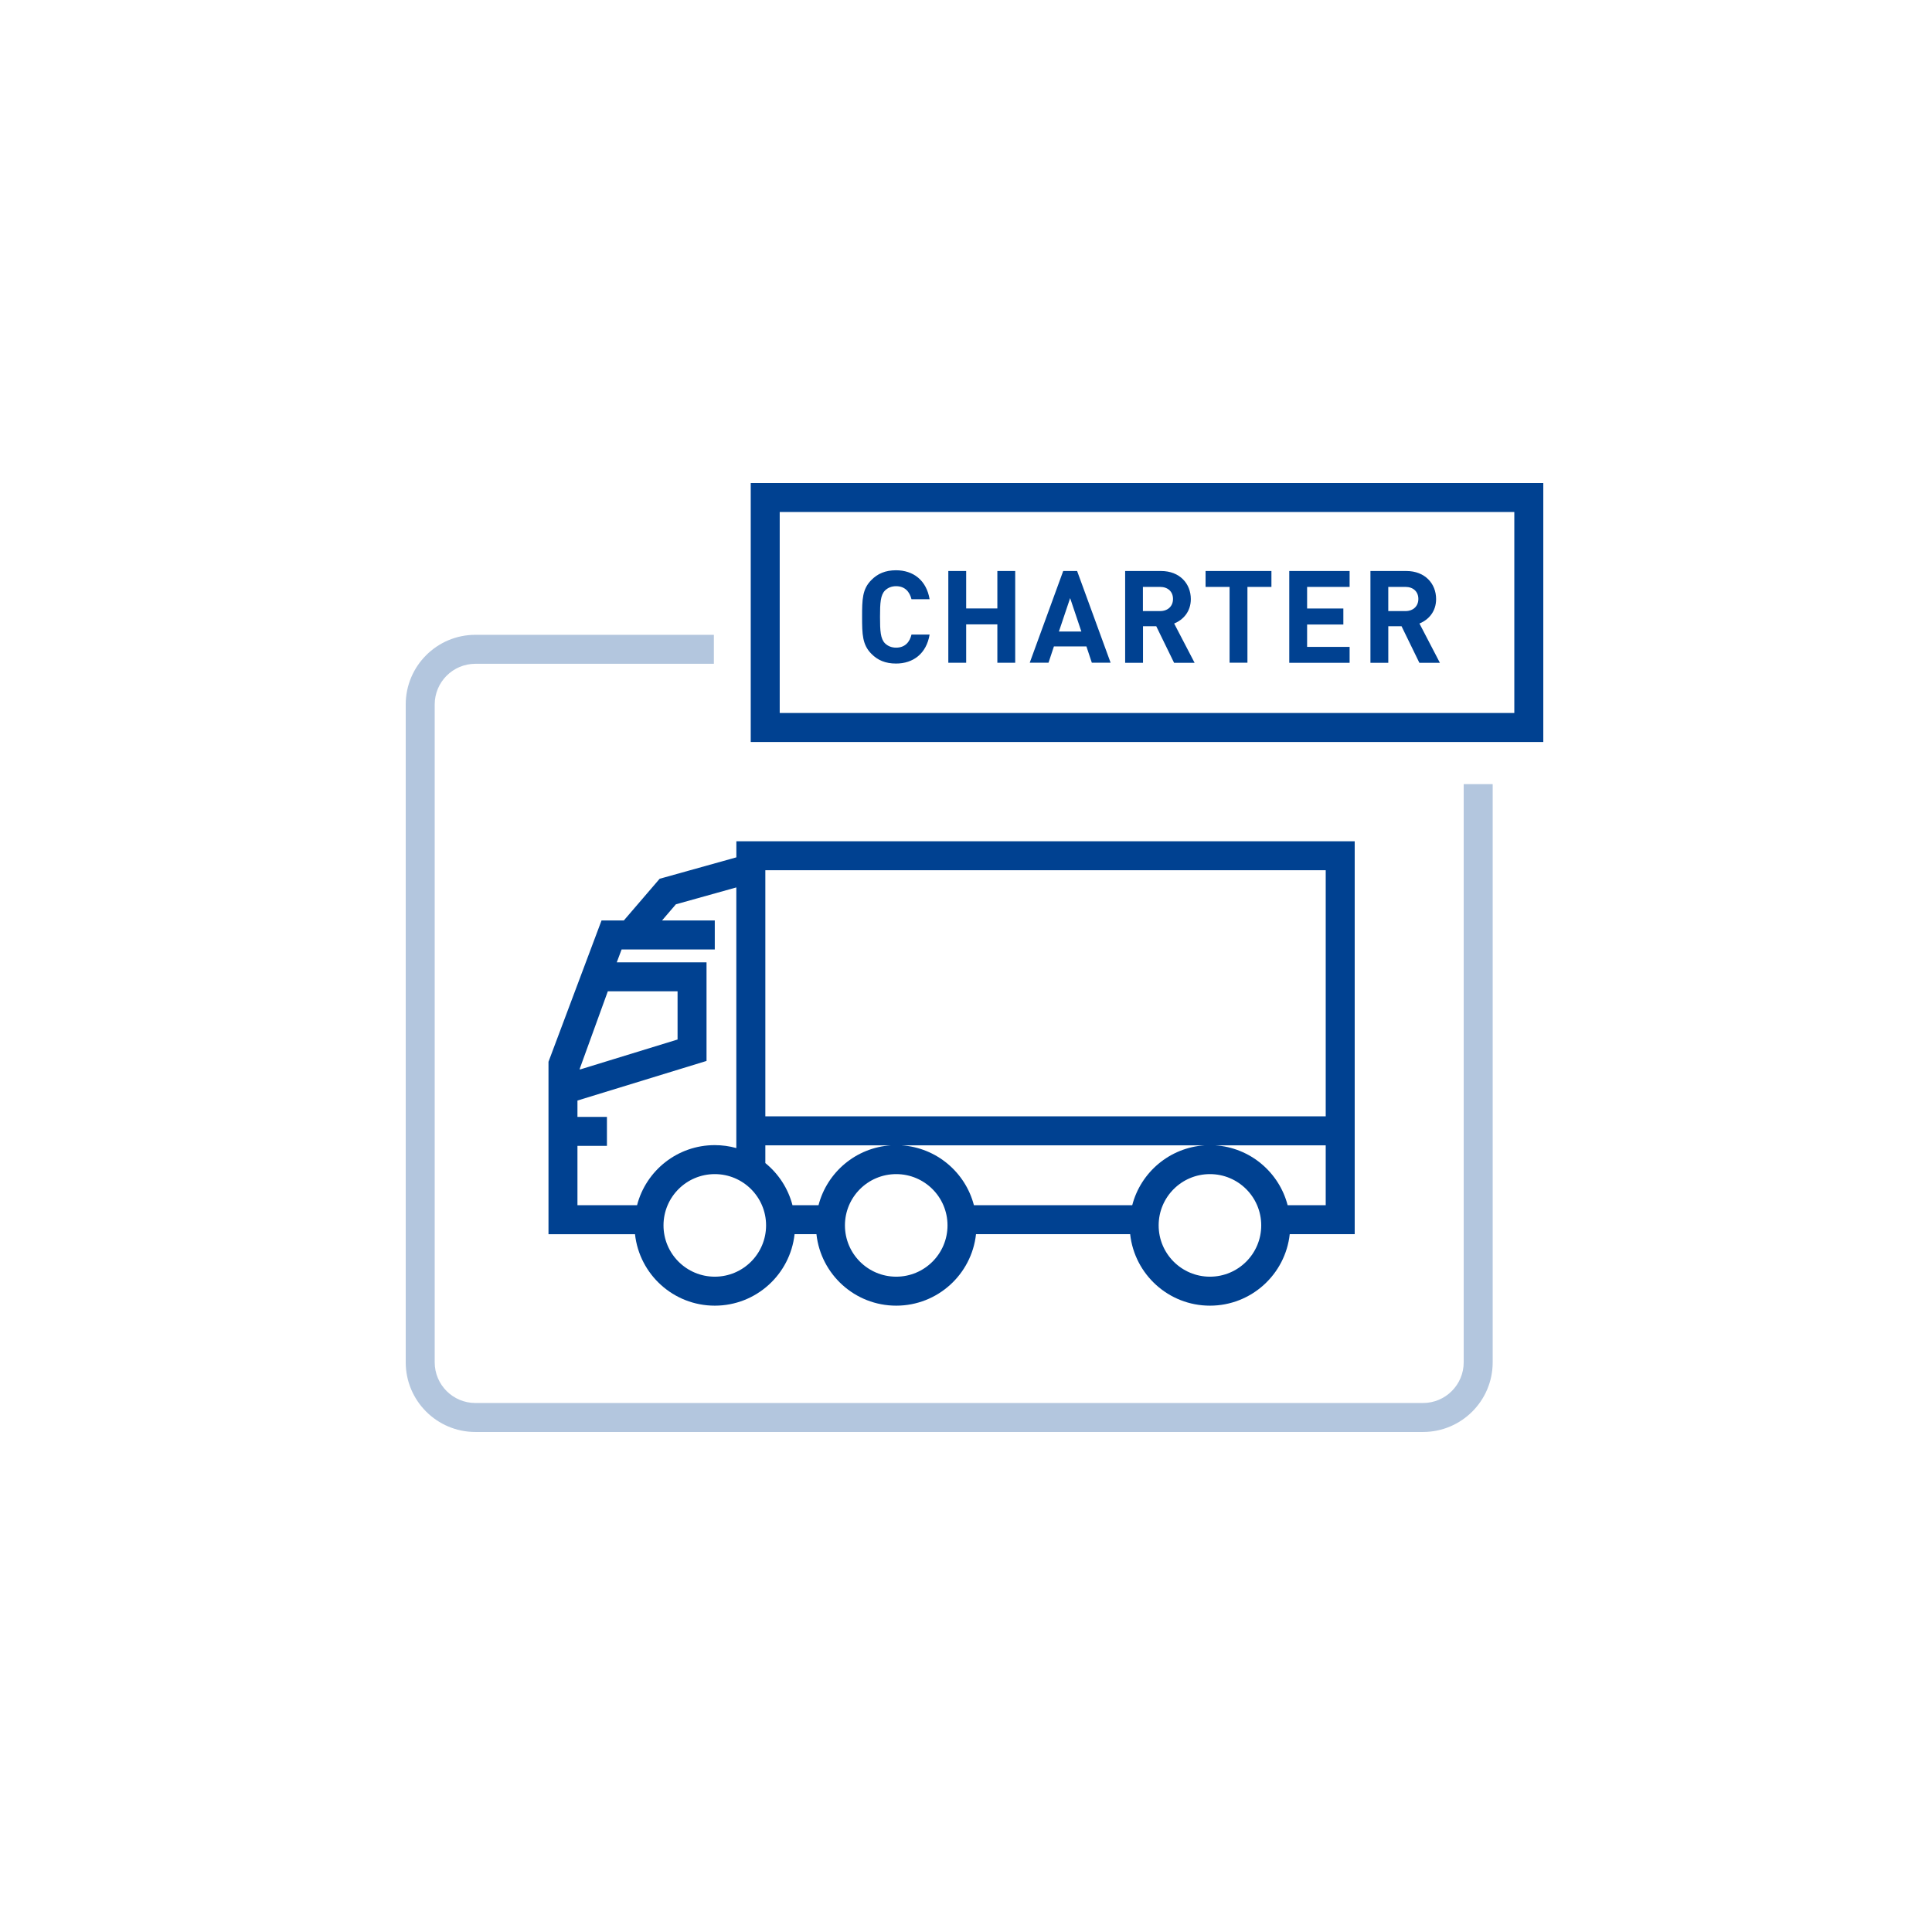 <svg fill="none" height="100" viewBox="0 0 100 100" width="100" xmlns="http://www.w3.org/2000/svg"><g fill="#004191"><path d="m21 70.512v-34.047c0-1.992 1.615-3.607 3.607-3.607h12.343v1.5h-12.343c-1.164 0-2.107.944-2.107 2.107v34.047c0 1.164.944 2.107 2.107 2.107h49.047c1.164 0 2.107-.944 2.107-2.107v-29.924h1.5v29.924c0 1.992-1.615 3.607-3.607 3.607h-49.047c-1.992 0-3.607-1.615-3.607-3.607z" opacity=".3"/><path d="m70.119 63.881h-3.363c-.227 2.08-1.989 3.7-4.13 3.7-2.141-0-3.902-1.62-4.129-3.7h-7.979c-.227 2.081-1.989 3.7-4.13 3.7-2.141-0-3.902-1.619-4.129-3.7h-1.132c-.227 2.08-1.989 3.7-4.13 3.7-2.14-0-3.902-1.619-4.129-3.699h-4.478v-8.925l.048-.127 2.697-7.186h1.154l1.854-2.159.219-.061 3.752-1.048v-.832h32.005zm-33.122-3.109c-1.466 0-2.654 1.188-2.654 2.654 0 1.466 1.188 2.655 2.654 2.655 1.466 0 2.655-1.189 2.655-2.655-0-1.466-1.189-2.654-2.655-2.654zm9.391 0c-1.466 0-2.654 1.188-2.654 2.654 0 1.467 1.188 2.655 2.654 2.655 1.467 0 2.655-1.189 2.655-2.655-0-1.466-1.189-2.654-2.655-2.654zm16.238 0c-1.466 0-2.654 1.188-2.654 2.654 0 1.466 1.188 2.655 2.654 2.655 1.466 0 2.655-1.189 2.655-2.655-0-1.466-1.189-2.654-2.655-2.654zm-27.642-13.965-.717.836h2.73v1.501h-4.823l-.25.666h4.646v5.104l-6.681 2.05v.846h1.526v1.5h-1.526v3.072h3.085c.463-1.789 2.088-3.11 4.021-3.11.387 0 .762.053 1.117.152v-13.491zm4.63 13.393c.678.551 1.179 1.311 1.405 2.182h1.347c.442-1.706 1.94-2.985 3.755-3.1h-6.507zm7.04-.918c1.815.115 3.314 1.394 3.756 3.1h8.194c.442-1.706 1.94-2.985 3.755-3.1zm16.238 0c1.815.115 3.314 1.394 3.756 3.1h1.971v-3.1zm-23.278-1.5h29.005v-12.738h-29.005zm-9.604-2.471v.049l5.061-1.555v-2.495h-3.61zm49.871-16.906h-41.023v-13.404h41.023zm-39.523-1.5h38.023v-10.404h-38.023zm6.021-7.388c.886 0 1.572.509 1.738 1.5h-.938c-.095-.386-.339-.676-.796-.676-.229 0-.424.076-.576.224-.233.238-.257.638-.257 1.366 0 .729.024 1.129.257 1.367.152.147.343.224.576.224.462 0 .705-.291.796-.677h.938c-.167.991-.853 1.5-1.738 1.5-.552 0-.953-.176-1.272-.5-.471-.471-.485-1.01-.485-1.914s.009-1.443.485-1.914c.319-.324.719-.5 1.272-.5zm13.715.038c.971 0 1.543.657 1.543 1.452 0 .643-.381 1.067-.862 1.267l1.058 2.033h-1.062l-.924-1.895h-.685v1.895h-.924v-4.752zm9.762.824h-2.2v1.118h1.876v.829h-1.876v1.157h2.2v.823h-3.124v-4.752h3.124zm2.934-.824c.971 0 1.543.657 1.543 1.452 0 .643-.381 1.067-.862 1.267l1.058 2.033h-1.062l-.924-1.895h-.685v1.895h-.924v-4.752zm-22.781 1.938h1.614v-1.938h.924v4.748h-.924v-1.986h-1.614v1.986h-.924v-4.748h.924zm7.476 2.809h-.972l-.28-.844h-1.682l-.28.844h-.972l1.733-4.748h.719zm8.324-3.924h-1.242v3.924h-.924v-3.924h-1.243v-.824h3.409zm-11 2.31h1.162l-.581-1.73zm4.348-1.058h.886c.405 0 .672-.253.672-.629-0-.376-.263-.623-.672-.623h-.886zm12.7 0h.886c.405-0.0.671-.253.671-.629-0-.376-.262-.623-.671-.623h-.886z"/></g></svg>